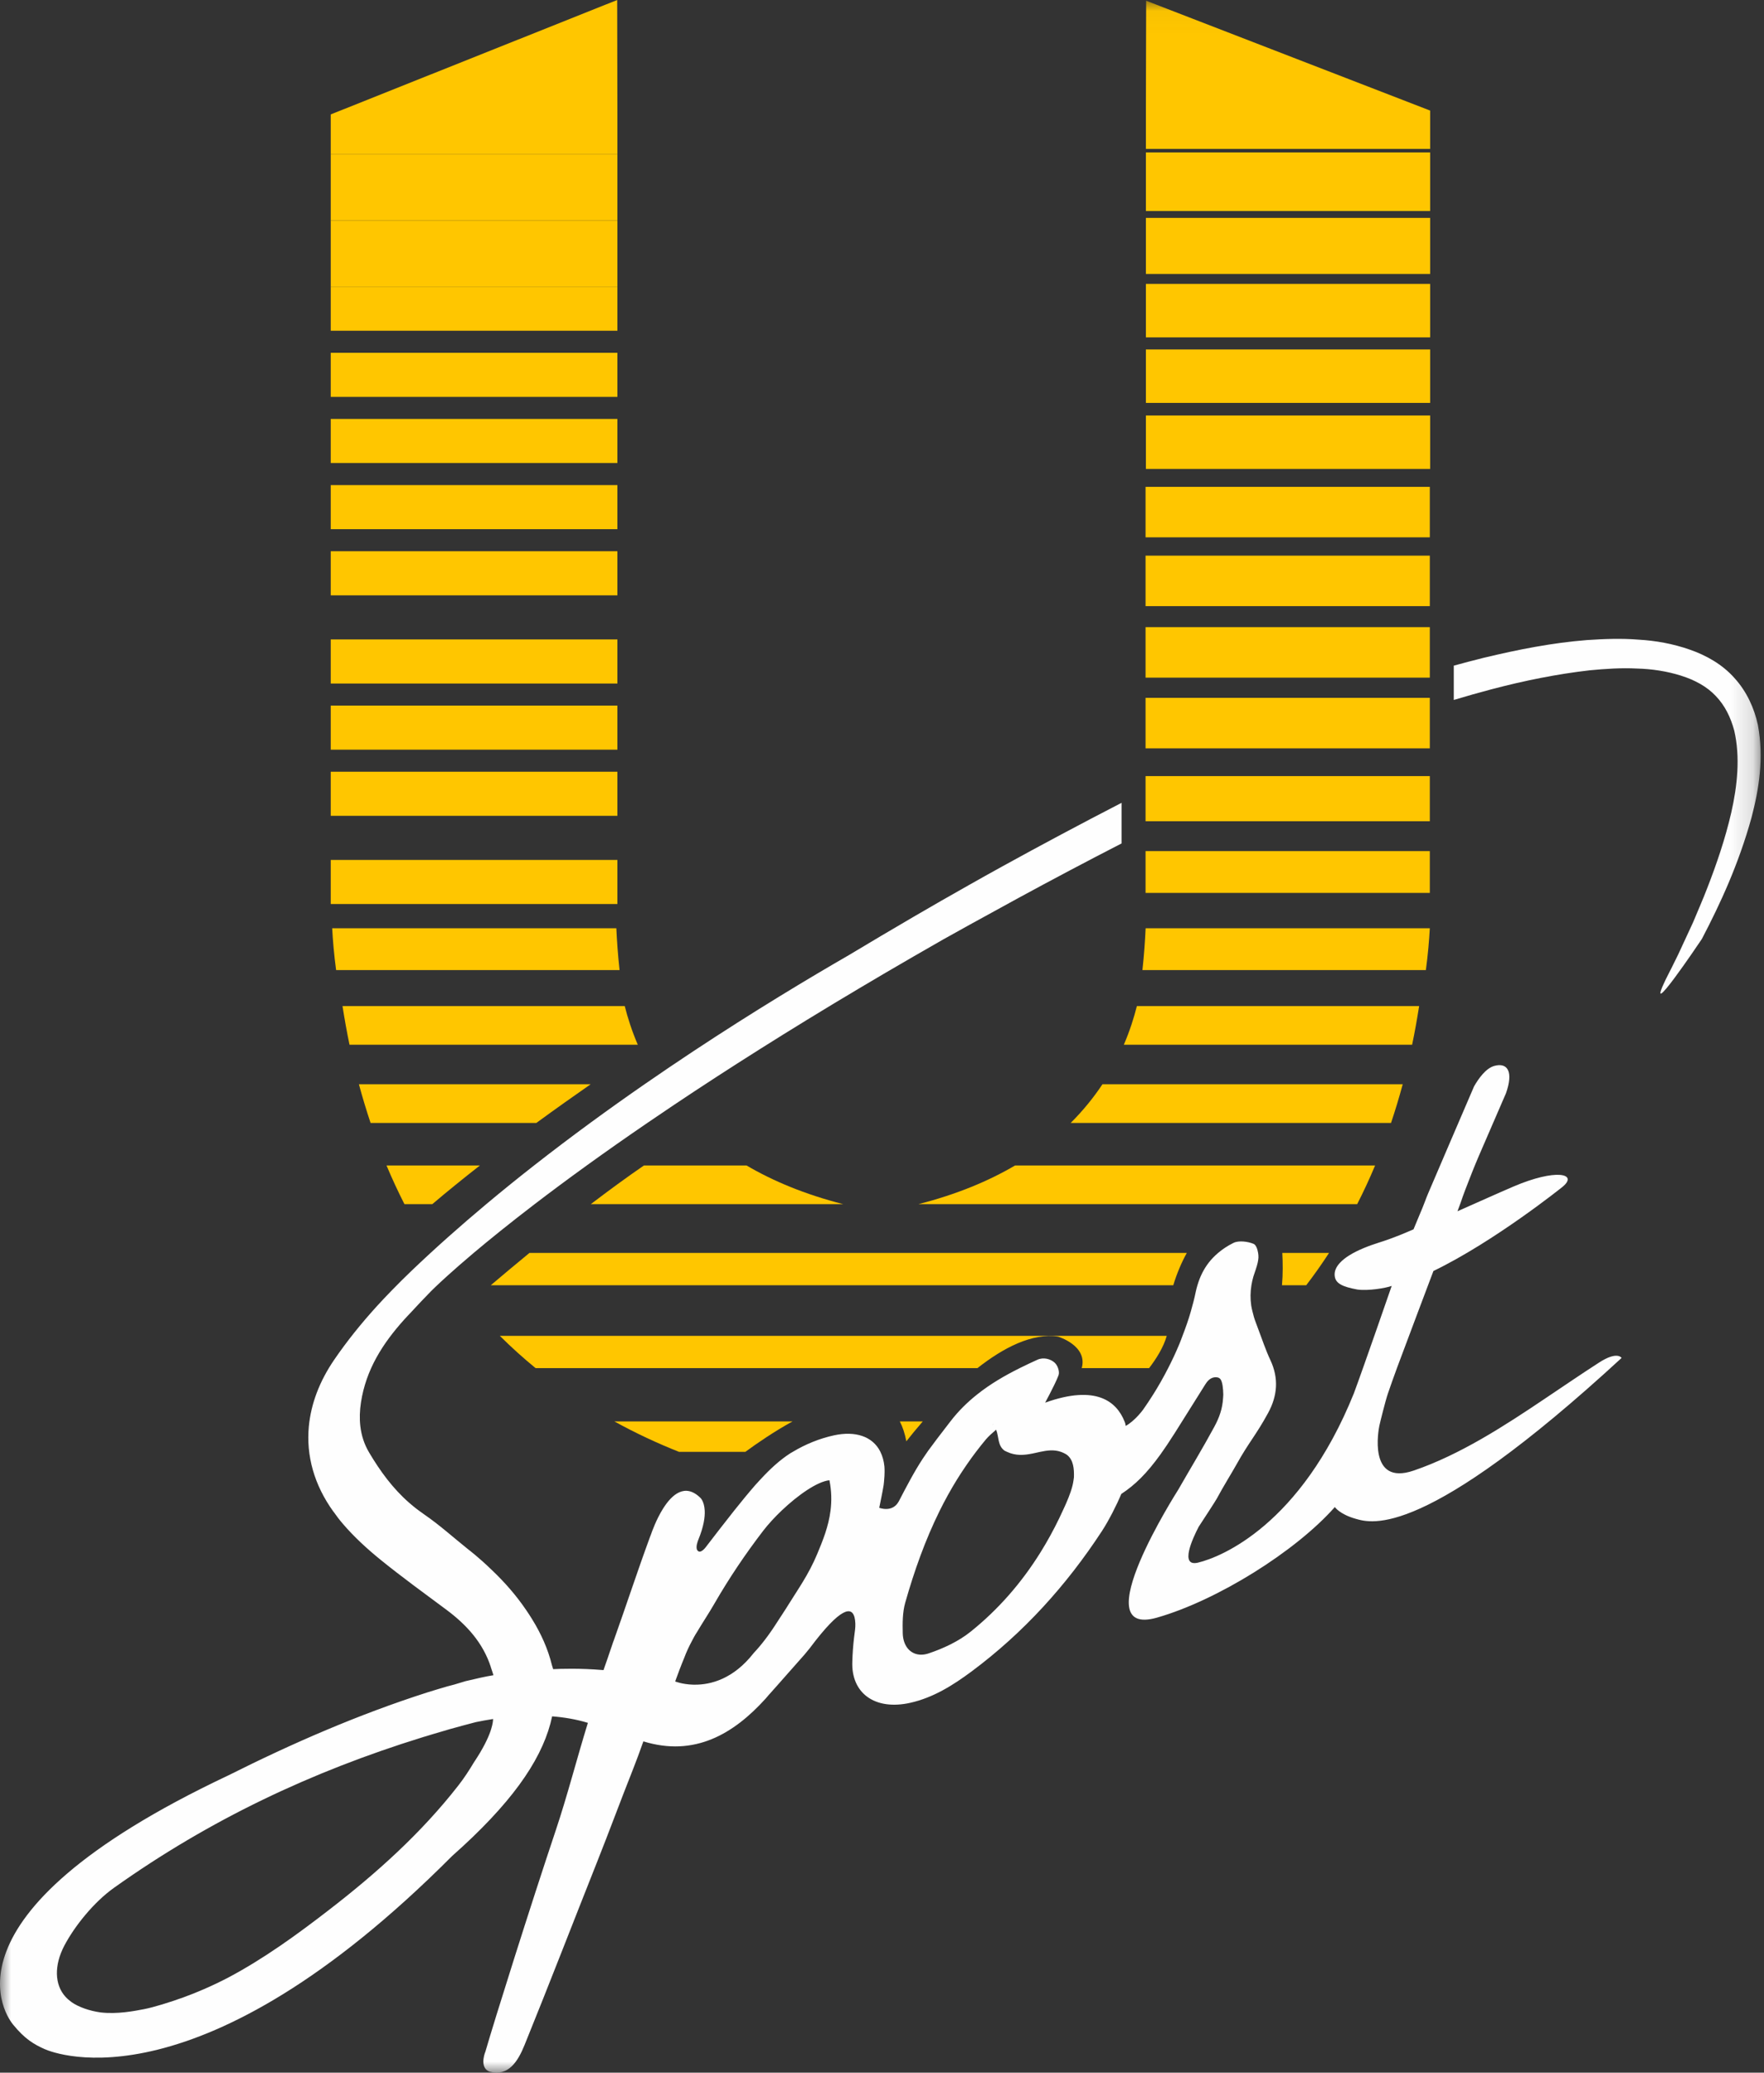 <?xml version="1.0" encoding="UTF-8"?>
<svg width="80px" height="94px" viewBox="0 0 80 94" version="1.1" xmlns="http://www.w3.org/2000/svg" xmlns:xlink="http://www.w3.org/1999/xlink">
    <rect x="0" y="0" width="80" height="94" fill="#333333" stroke="none"/>
    <!-- Generator: Sketch 57.1 (83088) - https://sketch.com -->
    <title>Logo</title>
    <desc>Created with Sketch.</desc>  
    <defs>
        <polygon id="path-1" points="0 94 79.848 94 79.848 0.033 0 0.033"></polygon>
    </defs>
    <g id="Page-1" stroke="none" stroke-width="1" fill="none" fill-rule="evenodd">
        <g id="Home" transform="translate(-85, -38)">
            <g id="navigatie" transform="translate(85, 38)">
                <g id="Logo">
                    <polygon id="Fill-1" fill="#FFC600" points="15 10 28 10 28 7 15 7"></polygon>
                    <polygon id="Fill-2" fill="#FFC600" points="15 13 28 13 28 10 15 10"></polygon>
                    <polygon id="Fill-3" fill="#FFC600" points="15 15 28 15 28 13 15 13"></polygon>
                    <polygon id="Fill-4" fill="#FFC600" points="15 18 28 18 28 16 15 16"></polygon>
                    <polygon id="Fill-5" fill="#FFC600" points="15 21 28 21 28 19 15 19"></polygon>
                    <polygon id="Fill-6" fill="#FFC600" points="15 24 28 24 28 22 15 22"></polygon>
                    <polygon id="Fill-7" fill="#FFC600" points="15 27 28 27 28 25 15 25"></polygon>
                    <polygon id="Fill-8" fill="#FFC600" points="15 31 28 31 28 29 15 29"></polygon>
                    <polygon id="Fill-9" fill="#FFC600" points="15 34 28 34 28 32 15 32"></polygon>
                    <polygon id="Fill-10" fill="#FFC600" points="15 37 28 37 28 35 15 35"></polygon>
                    <polygon id="Fill-11" fill="#FFC600" points="15 41 28 41 28 39 15 39"></polygon>
                    <polygon id="Fill-12" fill="#FFC600" points="15 5.189 15 7 28 7 28 5.189 27.99 0"></polygon>
                    <g id="Group-45">
                        <path d="M64.042,47.381 C64.161,46.813 64.265,46.226 64.36,45.628 L51.559,45.628 C51.425,46.163 51.235,46.757 50.968,47.381 L64.042,47.381 Z" id="Fill-13" fill="#FFC600"></path>
                        <path d="M63.085,50.928 C63.275,50.362 63.452,49.779 63.615,49.174 L49.998,49.174 C49.605,49.765 49.13,50.356 48.558,50.928 L63.085,50.928 Z" id="Fill-15" fill="#FFC600"></path>
                        <path d="M61.55,54.611 C61.836,54.05 62.108,53.467 62.363,52.857 L46.036,52.857 C44.838,53.561 43.392,54.167 41.653,54.611 L61.55,54.611 Z" id="Fill-17" fill="#FFC600"></path>
                        <mask id="mask-2" fill="white">
                            <use xlink:href="#path-1"></use>
                        </mask>
                        <g id="Clip-20"></g>
                        <polygon id="Fill-19" fill="#FFC600" mask="url(#mask-2)" points="51.968 9.571 64.859 9.571 64.859 6.913 51.968 6.913"></polygon>
                        <polygon id="Fill-21" fill="#FFC600" mask="url(#mask-2)" points="51.968 12.426 64.859 12.426 64.859 9.882 51.968 9.882"></polygon>
                        <polygon id="Fill-22" fill="#FFC600" mask="url(#mask-2)" points="51.968 15.301 64.859 15.301 64.859 12.876 51.968 12.876"></polygon>
                        <polygon id="Fill-23" fill="#FFC600" mask="url(#mask-2)" points="51.968 18.273 64.859 18.273 64.859 15.849 51.968 15.849"></polygon>
                        <polygon id="Fill-24" fill="#FFC600" mask="url(#mask-2)" points="51.968 21.268 64.859 21.268 64.859 18.844 51.968 18.844"></polygon>
                        <polygon id="Fill-25" fill="#FFC600" mask="url(#mask-2)" points="64.859 5.015 51.98 0.033 51.968 5.015 51.968 6.754 64.859 6.754"></polygon>
                        <polygon id="Fill-26" fill="#FFC600" mask="url(#mask-2)" points="51.953 24.369 64.844 24.369 64.844 22.08 51.953 22.08"></polygon>
                        <polygon id="Fill-27" fill="#FFC600" mask="url(#mask-2)" points="51.953 27.49 64.844 27.49 64.844 25.2 51.953 25.2"></polygon>
                        <polygon id="Fill-28" fill="#FFC600" mask="url(#mask-2)" points="51.953 40.496 64.844 40.496 64.844 38.6 51.953 38.6"></polygon>
                        <polygon id="Fill-29" fill="#FFC600" mask="url(#mask-2)" points="51.953 28.442 51.953 28.817 51.953 30.733 63.083 30.733 64.844 30.733 64.844 30.025 64.844 28.817 64.844 28.442"></polygon>
                        <polygon id="Fill-30" fill="#FFC600" mask="url(#mask-2)" points="60.895 31.649 51.953 31.649 51.953 33.939 55.838 33.939 59.746 33.939 64.844 33.939 64.844 31.755 64.844 31.649"></polygon>
                        <polygon id="Fill-31" fill="#FFC600" mask="url(#mask-2)" points="57.043 35.198 53.25 35.198 51.953 35.198 51.953 35.849 51.953 37.246 52.847 37.246 64.844 37.246 64.844 35.198"></polygon>
                        <path d="M28.925,47.381 C28.657,46.757 28.467,46.163 28.333,45.628 L15.533,45.628 C15.628,46.226 15.731,46.813 15.851,47.381 L28.925,47.381 Z" id="Fill-32" fill="#FFC600" mask="url(#mask-2)"></path>
                        <path d="M16.277,49.174 C16.44,49.779 16.618,50.362 16.806,50.928 L24.324,50.928 C25.201,50.287 26.04,49.693 26.787,49.174 L16.277,49.174 Z" id="Fill-33" fill="#FFC600" mask="url(#mask-2)"></path>
                        <path d="M17.529,52.857 C17.785,53.468 18.057,54.05 18.342,54.611 L19.606,54.611 C20.298,54.023 21.026,53.434 21.765,52.857 L17.529,52.857 Z" id="Fill-34" fill="#FFC600" mask="url(#mask-2)"></path>
                        <path d="M38.239,54.611 C36.499,54.167 35.055,53.561 33.856,52.857 L29.204,52.857 C28.422,53.394 27.607,53.991 26.795,54.611 L38.239,54.611 Z" id="Fill-35" fill="#FFC600" mask="url(#mask-2)"></path>
                        <path d="M41.85,64.464 L40.807,64.464 C40.936,64.712 41.036,65.01 41.104,65.367 C41.301,65.117 41.553,64.807 41.85,64.464" id="Fill-36" fill="#FFC600" mask="url(#mask-2)"></path>
                        <path d="M27.861,64.464 C28.85,65.01 29.836,65.465 30.795,65.846 L33.802,65.846 C34.343,65.449 35.108,64.923 35.944,64.464 L27.861,64.464 Z" id="Fill-37" fill="#FFC600" mask="url(#mask-2)"></path>
                        <path d="M58.14,58.288 L59.24,58.288 C59.596,57.822 59.942,57.335 60.274,56.823 L58.154,56.823 C58.177,57.249 58.185,57.772 58.14,58.288" id="Fill-38" fill="#FFC600" mask="url(#mask-2)"></path>
                        <path d="M40.292,58.288 L53.21,58.288 C53.366,57.772 53.583,57.253 53.824,56.823 L40.292,56.823 L39.6,56.823 L24.012,56.823 C23.386,57.337 22.794,57.833 22.259,58.288 L39.6,58.288 L40.292,58.288 Z" id="Fill-39" fill="#FFC600" mask="url(#mask-2)"></path>
                        <path d="M47.985,60.62 C47.985,60.62 49.341,61.025 49.058,62.049 L52.112,62.049 C52.432,61.633 52.77,61.102 52.913,60.585 L40.292,60.585 L39.6,60.585 L22.669,60.585 C23.198,61.111 23.74,61.598 24.291,62.049 L39.6,62.049 L40.292,62.049 L44.327,62.049 C45.505,61.123 46.808,60.445 47.985,60.62" id="Fill-40" fill="#FFC600" mask="url(#mask-2)"></path>
                        <path d="M48.705,66.98 C48.704,67.016 48.697,67.056 48.691,67.094 C48.689,67.105 48.688,67.115 48.687,67.126 C48.644,67.462 48.497,67.844 48.346,68.19 C48.33,68.228 48.313,68.264 48.296,68.302 C48.265,68.371 48.232,68.439 48.201,68.507 C48.149,68.619 48.099,68.732 48.045,68.842 C47.783,69.386 47.496,69.909 47.182,70.413 C46.332,71.775 45.287,72.985 44.012,74.007 C43.465,74.444 42.787,74.759 42.121,74.984 C41.703,75.124 41.353,75.01 41.145,74.732 C41.021,74.565 40.947,74.339 40.941,74.074 C40.93,73.613 40.929,73.128 41.052,72.691 C41.463,71.241 41.964,69.834 42.621,68.507 C42.855,68.036 43.108,67.575 43.385,67.126 C43.511,66.92 43.644,66.718 43.781,66.517 C43.801,66.487 43.821,66.458 43.842,66.428 C43.842,66.427 43.843,66.427 43.843,66.426 C43.978,66.23 44.117,66.037 44.262,65.846 L44.262,65.846 L44.263,65.846 C44.409,65.653 44.56,65.462 44.717,65.275 C44.839,65.133 44.991,64.998 45.176,64.84 C45.308,65.171 45.236,65.558 45.559,65.793 C45.596,65.814 45.633,65.829 45.671,65.846 C46.069,66.032 46.444,65.997 46.806,65.925 C46.809,65.924 46.811,65.924 46.814,65.924 C46.866,65.913 46.918,65.902 46.971,65.89 C47.038,65.875 47.104,65.86 47.171,65.846 C47.248,65.829 47.326,65.815 47.403,65.803 C47.407,65.802 47.412,65.802 47.416,65.801 C47.492,65.79 47.567,65.782 47.643,65.779 C47.644,65.779 47.645,65.779 47.646,65.779 C47.803,65.773 47.959,65.791 48.116,65.846 C48.16,65.862 48.204,65.879 48.248,65.901 C48.296,65.924 48.344,65.951 48.392,65.984 C48.684,66.217 48.714,66.614 48.705,66.98 M45.045,64.598 C45.043,64.6 45.043,64.603 45.041,64.605 L45,64.616 C45.016,64.609 45.03,64.604 45.045,64.598 M37.666,68.507 C37.575,69.233 37.315,69.87 37.062,70.477 C36.661,71.435 36.187,72.078 35.666,72.919 L35.668,72.919 C35.634,72.977 35.238,73.58 35.238,73.58 C34.877,74.148 34.523,74.606 34.183,74.968 C33.256,76.155 32.229,76.407 31.516,76.405 C31.482,76.405 31.449,76.405 31.416,76.404 C30.935,76.386 30.621,76.259 30.621,76.259 C30.64,76.205 30.658,76.157 30.676,76.106 C30.725,75.969 30.773,75.839 30.82,75.718 C30.895,75.519 30.967,75.341 31.033,75.182 C31.131,74.918 31.25,74.665 31.382,74.419 C31.516,74.157 31.591,74.048 31.591,74.048 L31.592,74.048 C31.855,73.602 32.145,73.171 32.4,72.728 C33.06,71.582 33.805,70.476 34.609,69.428 C34.836,69.132 35.13,68.812 35.45,68.507 C36.185,67.808 37.064,67.19 37.616,67.133 C37.715,67.629 37.719,68.083 37.666,68.507 M22.348,78.112 C22.337,78.188 22.315,78.287 22.277,78.411 C22.266,78.447 22.254,78.484 22.24,78.525 C22.128,78.843 21.916,79.292 21.515,79.895 L21.515,79.892 C21.29,80.268 21.054,80.635 20.787,80.976 C19.098,83.142 17.075,84.955 14.917,86.622 C13.457,87.75 11.974,88.826 10.359,89.684 C9.999,89.871 9.633,90.048 9.258,90.21 C8.948,90.346 8.632,90.472 8.31,90.589 C7.702,90.808 6.971,91.036 6.53,91.121 C6.089,91.206 5.321,91.357 4.556,91.268 C4.055,91.198 3.558,91.022 3.249,90.804 C3.146,90.73 3.053,90.649 2.972,90.561 C2.468,90.012 2.452,89.129 2.916,88.243 C3.381,87.358 4.248,86.274 5.168,85.618 C9.51,82.527 14.132,80.347 19.152,78.793 C19.172,78.788 19.192,78.78 19.212,78.774 C19.236,78.767 19.26,78.761 19.283,78.754 C19.385,78.722 19.485,78.692 19.584,78.662 C19.863,78.578 20.142,78.494 20.424,78.414 C20.428,78.413 20.432,78.412 20.437,78.411 C20.799,78.309 21.164,78.211 21.53,78.116 L21.584,78.102 C21.813,78.054 22.074,78.006 22.362,77.962 C22.361,77.995 22.358,78.045 22.348,78.112 M72.508,61.804 C71.665,62.347 71.041,62.779 70.075,63.425 L70.075,63.425 C68.213,64.679 66.203,65.981 64.111,66.695 C62.017,67.41 62.527,64.799 62.556,64.66 C62.585,64.522 62.829,63.535 62.942,63.204 C63.082,62.794 63.212,62.432 63.361,62.025 C63.6,61.375 64.999,57.665 65.008,57.643 C67.788,56.299 70.864,53.826 70.864,53.826 C71.592,53.224 70.561,52.988 68.634,53.814 C67.836,54.156 66.945,54.562 66.099,54.934 L66.243,54.545 C66.283,54.43 66.372,54.159 66.453,53.957 C66.651,53.443 66.853,52.922 67.073,52.412 C67.481,51.464 67.892,50.521 68.301,49.575 C68.637,48.611 68.382,48.177 67.771,48.341 C67.385,48.448 67.055,48.913 66.85,49.272 C66.481,50.133 66.109,50.994 65.74,51.856 L64.766,54.13 C64.716,54.246 64.67,54.369 64.624,54.49 C64.542,54.702 64.473,54.882 64.391,55.065 L64.105,55.754 C63.755,55.9 63.295,56.116 62.508,56.364 C62.115,56.488 61.598,56.68 61.191,56.934 C61.026,57.037 60.881,57.15 60.768,57.273 C60.6,57.454 60.503,57.655 60.532,57.877 C60.572,58.212 60.891,58.361 61.562,58.484 C62.055,58.553 62.858,58.416 63.116,58.319 C63.116,58.319 61.791,62.148 61.396,63.202 C58.987,69.163 55.38,70.62 54.33,70.87 C53.48,71.072 54.094,69.758 54.362,69.244 C55.15,68.041 55.183,67.967 55.183,67.967 C55.485,67.403 55.878,66.776 56.083,66.406 C56.634,65.413 56.971,65.076 57.512,64.079 C57.93,63.31 58.005,62.514 57.611,61.678 C57.509,61.462 57.421,61.24 57.337,61.017 C57.328,60.994 57.319,60.972 57.311,60.949 C57.269,60.839 57.229,60.728 57.189,60.617 C57.185,60.606 57.181,60.596 57.177,60.585 C57.105,60.386 57.032,60.186 56.956,59.989 C56.89,59.821 56.842,59.652 56.803,59.484 C56.781,59.394 56.759,59.304 56.745,59.214 C56.7,58.906 56.703,58.598 56.754,58.288 C56.776,58.156 56.804,58.024 56.844,57.891 C56.908,57.686 56.99,57.48 57.037,57.273 C57.054,57.194 57.068,57.115 57.072,57.036 C57.075,56.973 57.069,56.898 57.057,56.822 C57.028,56.643 56.959,56.458 56.855,56.414 C56.591,56.302 56.176,56.252 55.943,56.367 C55.678,56.496 55.449,56.65 55.245,56.822 C55.083,56.96 54.936,57.109 54.811,57.273 C54.583,57.57 54.417,57.911 54.306,58.288 C54.277,58.386 54.25,58.485 54.229,58.588 C54.168,58.885 54.09,59.184 54.004,59.484 C53.899,59.852 53.769,60.219 53.628,60.585 C53.582,60.706 53.539,60.828 53.488,60.949 C53.335,61.319 53.163,61.686 52.977,62.049 C52.769,62.456 52.543,62.856 52.297,63.247 C52.15,63.479 51.998,63.709 51.84,63.934 C51.73,64.08 51.553,64.289 51.344,64.464 C51.252,64.541 51.155,64.614 51.052,64.668 C51.046,64.621 51.032,64.544 51.019,64.515 C51.013,64.498 51.005,64.481 50.998,64.464 C50.644,63.58 49.729,62.782 47.407,63.611 C47.402,63.613 47.402,63.608 47.402,63.608 C47.402,63.608 47.485,63.454 47.593,63.247 C47.733,62.978 47.912,62.619 48.004,62.379 C48.038,62.292 48.027,62.168 47.985,62.049 C47.952,61.956 47.9,61.865 47.826,61.797 C47.656,61.643 47.335,61.534 47.04,61.671 C46.77,61.794 46.504,61.919 46.243,62.049 C45.554,62.393 44.902,62.773 44.309,63.247 C43.872,63.595 43.466,63.991 43.103,64.464 C43.103,64.464 43.103,64.464 43.103,64.464 C43.042,64.544 42.976,64.629 42.913,64.711 C42.641,65.064 42.356,65.433 42.089,65.802 C42.078,65.817 42.069,65.832 42.059,65.846 C41.987,65.947 41.918,66.049 41.851,66.151 C41.643,66.467 41.456,66.79 41.272,67.126 C41.104,67.432 40.938,67.748 40.762,68.09 L40.762,68.089 C40.474,68.624 39.875,68.382 39.875,68.382 C39.899,68.265 39.95,68.019 39.968,67.923 C40.012,67.705 40.045,67.532 40.073,67.361 C40.086,67.278 40.089,67.204 40.097,67.126 C40.111,66.993 40.116,66.868 40.117,66.746 C40.117,66.663 40.116,66.58 40.109,66.503 C40.083,66.252 40.02,66.033 39.927,65.846 C39.924,65.841 39.923,65.834 39.92,65.829 C39.567,65.135 38.782,64.889 37.825,65.096 C37.176,65.236 36.525,65.5 35.953,65.846 C35.92,65.866 35.884,65.884 35.851,65.904 C35.356,66.22 34.91,66.639 34.502,67.081 C34.488,67.096 34.473,67.111 34.46,67.126 C34.388,67.204 34.315,67.282 34.246,67.36 C33.921,67.734 33.607,68.119 33.298,68.507 C32.865,69.051 32.442,69.603 32.018,70.154 C32.004,70.173 31.754,70.514 31.62,70.301 C31.537,70.163 31.65,69.88 31.67,69.832 C31.917,69.23 31.975,68.803 31.96,68.507 C31.938,68.09 31.769,67.936 31.769,67.936 C31.067,67.244 30.47,67.781 30.068,68.423 C29.752,68.927 29.556,69.496 29.526,69.582 C29.511,69.621 29.495,69.66 29.481,69.698 C28.907,71.258 28.392,72.839 27.833,74.405 C27.826,74.423 27.818,74.44 27.812,74.457 C27.628,75.001 27.467,75.472 27.37,75.744 C26.279,75.651 25.399,75.684 25.087,75.701 C25.07,75.638 25.047,75.58 25.03,75.517 C24.85,74.777 24.53,74.079 24.14,73.448 C24.055,73.306 23.962,73.168 23.87,73.031 C23.867,73.028 23.866,73.025 23.864,73.023 C23.416,72.361 22.89,71.76 22.306,71.205 C21.701,70.617 21.238,70.271 21.238,70.271 C20.569,69.736 19.931,69.158 19.228,68.676 C19.206,68.661 19.185,68.645 19.164,68.629 L19.05,68.548 C18.844,68.406 18.552,68.151 18.552,68.151 C17.818,67.509 17.247,66.73 16.743,65.88 C16.513,65.494 16.39,65.095 16.342,64.682 C16.301,64.334 16.313,63.975 16.37,63.603 C16.599,62.114 17.352,60.935 18.332,59.846 C18.375,59.798 18.421,59.751 18.465,59.702 C18.52,59.642 18.577,59.585 18.632,59.525 C18.933,59.2 19.236,58.876 19.546,58.561 C19.546,58.561 19.793,58.31 20.32,57.835 C20.615,57.568 21.001,57.23 21.484,56.822 C22.19,56.227 23.103,55.487 24.247,54.611 C24.946,54.076 25.733,53.49 26.609,52.857 C27.441,52.257 28.357,51.612 29.358,50.928 C29.753,50.658 30.161,50.382 30.583,50.099 C31.186,49.695 31.816,49.28 32.477,48.851 C35.017,47.202 37.984,45.371 41.427,43.381 C41.875,43.122 42.33,42.86 42.794,42.596 C43.19,42.376 43.585,42.155 43.983,41.935 C44.714,41.531 45.449,41.128 46.189,40.725 C47.727,39.888 49.289,39.062 50.865,38.252 L50.865,36.41 C49.032,37.356 47.218,38.322 45.436,39.305 C44.936,39.579 44.442,39.858 43.947,40.137 C43.098,40.614 42.258,41.097 41.427,41.582 C40.436,42.16 39.457,42.741 38.491,43.321 C36.689,44.36 34.2,45.854 31.438,47.68 C30.719,48.156 29.981,48.655 29.231,49.174 C28.42,49.735 27.596,50.321 26.767,50.928 C25.919,51.55 25.067,52.194 24.22,52.857 C23.491,53.428 22.767,54.013 22.053,54.611 C20.892,55.583 19.758,56.588 18.679,57.619 C18.368,57.915 18.064,58.219 17.764,58.527 C17.532,58.766 17.302,59.007 17.078,59.254 C16.387,60.016 15.737,60.818 15.149,61.68 C14.483,62.656 14.105,63.672 14.007,64.682 C13.879,66.019 14.247,67.346 15.121,68.558 L15.125,68.558 C15.254,68.743 15.392,68.926 15.546,69.105 C16.059,69.705 16.651,70.246 17.262,70.742 C18.234,71.531 19.25,72.265 20.254,73.013 C21.17,73.696 21.907,74.511 22.262,75.61 C22.261,75.611 22.26,75.612 22.26,75.613 C22.332,75.817 22.378,75.976 22.378,75.976 C22.052,76.026 21.564,76.136 21.103,76.248 C21.086,76.253 21.069,76.259 21.052,76.264 C20.9,76.307 20.749,76.354 20.598,76.4 C20.495,76.427 20.392,76.453 20.287,76.482 C19.987,76.571 19.685,76.658 19.387,76.753 C19.386,76.754 19.385,76.754 19.384,76.754 C16.265,77.753 13.271,79.055 10.338,80.527 L10.339,80.526 C-3.236,86.938 0.376,91.562 0.597,91.825 C1.134,92.483 1.542,92.714 2.013,92.928 C2.554,93.166 9.043,95.677 20.505,84.174 C23.15,81.831 24.488,79.922 24.961,78.17 L25.04,77.841 C25.583,77.883 26.132,77.974 26.661,78.136 C26.135,79.846 25.731,81.437 25.206,83.006 C24.067,86.405 22.422,91.628 22.017,93.036 C21.931,93.245 21.785,93.804 22.206,93.956 C23.055,94.182 23.483,93.501 23.79,92.745 C24.913,89.978 25.994,87.176 27.097,84.399 C27.637,83.041 28.142,81.667 28.682,80.308 C28.848,79.885 29.008,79.46 29.178,78.976 C31.5,79.69 33.271,78.639 34.72,77.039 C34.765,76.99 34.804,76.937 34.849,76.888 C35.402,76.274 35.937,75.652 36.482,75.044 L36.72,74.755 C38.159,72.83 38.621,72.892 38.747,73.324 C38.749,73.331 38.751,73.338 38.753,73.345 C38.797,73.515 38.801,73.736 38.778,73.913 C38.762,74.022 38.748,74.141 38.735,74.253 C38.734,74.256 38.734,74.258 38.734,74.258 L38.734,74.256 C38.692,74.618 38.664,74.982 38.654,75.346 C38.592,76.795 39.681,77.583 41.277,77.228 C42.324,76.994 43.217,76.433 44.065,75.803 C46.418,74.051 48.362,71.904 49.975,69.437 C50.282,68.967 50.648,68.247 50.852,67.755 C51.47,67.35 52.003,66.833 52.639,65.947 C52.829,65.681 53.028,65.385 53.242,65.046 L53.243,65.047 C53.255,65.028 53.266,65.01 53.277,64.992 C53.278,64.991 53.28,64.99 53.28,64.988 C53.338,64.896 53.396,64.803 53.454,64.711 C53.76,64.222 54.066,63.734 54.373,63.247 C54.467,63.097 54.561,62.946 54.655,62.797 C54.737,62.664 54.868,62.49 55.082,62.464 C55.102,62.461 55.122,62.46 55.144,62.46 C55.169,62.461 55.197,62.466 55.224,62.471 C55.344,62.5 55.404,62.588 55.447,62.845 C55.466,62.985 55.477,63.119 55.478,63.247 C55.478,63.306 55.47,63.362 55.467,63.42 C55.44,63.878 55.304,64.279 55.07,64.71 L55.07,64.711 C54.548,65.676 53.975,66.619 53.428,67.574 C53.428,67.574 49.11,74.326 52.474,73.363 C55.195,72.584 58.746,70.373 60.537,68.349 C60.537,68.349 60.75,68.673 61.477,68.88 C62.204,69.087 64.58,69.838 73.542,61.586 C73.542,61.586 73.35,61.253 72.508,61.804" id="Fill-41" fill="#FEFEFE" mask="url(#mask-2)"></path>
                        <path d="M27.924,42.099 L16.277,42.099 L15.065,42.099 C15.094,42.646 15.149,43.299 15.243,43.996 L16.277,43.996 L27.924,43.996 L28.098,43.996 C28.021,43.299 27.977,42.646 27.952,42.099 L27.924,42.099 Z" id="Fill-42" fill="#FFC600" mask="url(#mask-2)"></path>
                        <path d="M51.985,42.099 L63.631,42.099 L64.844,42.099 C64.814,42.646 64.76,43.299 64.665,43.996 L63.631,43.996 L51.985,43.996 L51.811,43.996 C51.887,43.299 51.932,42.646 51.956,42.099 L51.985,42.099 Z" id="Fill-43" fill="#FFC600" mask="url(#mask-2)"></path>
                        <path d="M79.723,32.878 C79.561,32.128 79.22,31.364 78.662,30.753 C78.112,30.13 77.373,29.717 76.624,29.459 C75.872,29.196 75.089,29.054 74.311,29.01 C73.529,28.946 72.748,28.977 71.965,29.029 C70.401,29.152 68.843,29.459 67.284,29.834 C66.834,29.946 66.383,30.065 65.931,30.189 L65.931,31.745 C66.5,31.574 67.068,31.412 67.634,31.263 C69.134,30.867 70.628,30.568 72.087,30.401 C72.815,30.331 73.538,30.283 74.237,30.32 C74.939,30.338 75.616,30.447 76.234,30.642 C76.853,30.836 77.412,31.135 77.817,31.57 C78.229,31.998 78.492,32.543 78.65,33.133 C78.929,34.335 78.789,35.643 78.517,36.848 C78.238,38.059 77.843,39.203 77.426,40.277 C77.221,40.814 76.99,41.328 76.782,41.834 C76.552,42.332 76.329,42.815 76.111,43.283 C75.921,43.675 75.731,44.051 75.544,44.417 L75.543,44.42 C74.525,46.531 77.046,42.788 77.181,42.586 C78.018,40.988 78.854,39.178 79.434,37.078 C79.765,35.809 80.006,34.395 79.723,32.878" id="Fill-44" fill="#FEFEFE" mask="url(#mask-2)"></path>
                    </g>
                </g>
            </g>
        </g>
    </g>
</svg>
